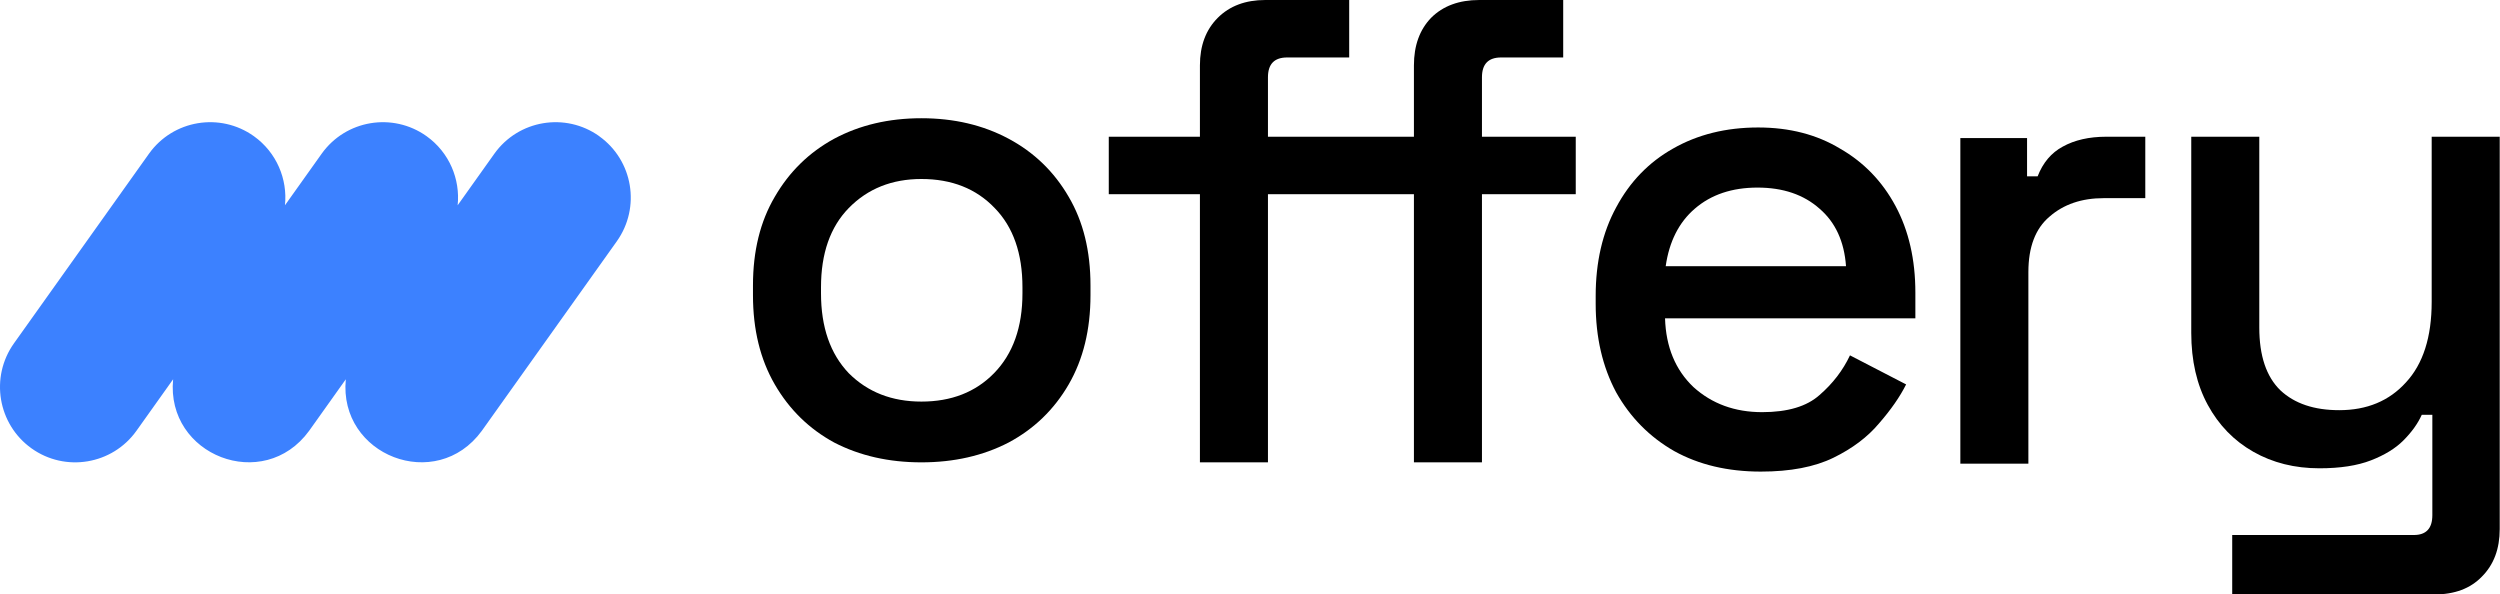 <svg width="2271" height="540" viewBox="0 0 2271 540" fill="none" xmlns="http://www.w3.org/2000/svg">
<path d="M544.368 123.708C513.621 101.783 470.952 108.945 449.052 139.665L415.732 186.469C418.179 162.784 408.202 138.534 387.495 123.708C356.748 101.783 314.078 108.945 292.179 139.665L258.859 186.469C261.306 162.784 251.329 138.534 230.622 123.708C199.875 101.783 157.205 108.945 135.306 139.665L12.693 311.863C-9.206 342.647 -2.053 385.366 28.632 407.292C59.316 429.217 102.048 422.055 123.948 391.335L157.268 344.531C150.491 413.7 239.344 448.315 280.821 391.335L314.141 344.531C307.364 413.7 396.217 448.315 437.695 391.335L560.307 219.199C582.206 188.416 575.053 145.696 544.368 123.771V123.708Z" fill="#3C81FF"/>
<path d="M837 420C807.4 420 781 414 757.8 402C735 389.6 717 372 703.8 349.2C690.6 326.4 684 299.4 684 268.2V259.2C684 228 690.6 201.2 703.8 178.8C717 156 735 138.4 757.8 126C781 113.6 807.4 107.4 837 107.4C866.6 107.4 893 113.6 916.2 126C939.4 138.4 957.6 156 970.8 178.8C984 201.2 990.6 228 990.6 259.2V268.2C990.6 299.4 984 326.4 970.8 349.2C957.6 372 939.4 389.6 916.2 402C893 414 866.6 420 837 420ZM837 364.8C864.2 364.8 886.2 356.2 903 339C920.2 321.4 928.8 297.2 928.8 266.4V261C928.8 230.2 920.4 206.2 903.6 189C886.8 171.4 864.6 162.6 837 162.6C810.2 162.6 788.2 171.4 771 189C754.2 206.2 745.8 230.2 745.8 261V266.4C745.8 297.2 754.2 321.4 771 339C788.2 356.2 810.2 364.8 837 364.8Z" fill="black"/>
<path d="M1090.01 420V176.4H1007.21V124.2H1090.01V59.4C1090.01 41.4 1095.41 27 1106.21 16.2C1117.01 5.4 1131.41 0 1149.41 0H1225.61V52.2H1169.21C1157.61 52.2 1151.81 58.2 1151.81 70.2V124.2H1218.41V176.4H1151.81V420H1090.01ZM1284.41 420V176.4H1218.41V124.2H1284.41V59.4C1284.41 41.4 1289.61 27 1300.01 16.2C1310.81 5.4 1325.41 0 1343.81 0H1420.01V52.2H1363.61C1352.01 52.2 1346.21 58.2 1346.21 70.2V124.2H1431.41V176.4H1346.21V420H1284.41Z" fill="black"/>
<path d="M1599.52 428.4C1569.52 428.4 1543.32 422.2 1520.92 409.8C1498.52 397 1480.92 379.2 1468.12 356.4C1455.72 333.2 1449.52 306.4 1449.52 276V268.8C1449.52 238 1455.72 211.2 1468.12 188.4C1480.52 165.2 1497.72 147.4 1519.72 135C1542.12 122.2 1567.92 115.8 1597.12 115.8C1625.52 115.8 1650.32 122.2 1671.52 135C1693.12 147.4 1709.92 164.8 1721.92 187.2C1733.92 209.6 1739.92 235.8 1739.92 265.8V289.2H1512.52C1513.32 315.2 1521.92 336 1538.32 351.6C1555.12 366.8 1575.92 374.4 1600.72 374.4C1623.92 374.4 1641.32 369.2 1652.92 358.8C1664.92 348.4 1674.12 336.4 1680.52 322.8L1731.52 349.2C1725.92 360.4 1717.72 372.2 1706.92 384.6C1696.52 397 1682.72 407.4 1665.52 415.8C1648.32 424.2 1626.32 428.4 1599.52 428.4ZM1513.12 241.8H1676.92C1675.32 219.4 1667.32 202 1652.92 189.6C1638.52 176.8 1619.72 170.4 1596.52 170.4C1573.32 170.4 1554.32 176.8 1539.52 189.6C1525.12 202 1516.32 219.4 1513.12 241.8Z" fill="black"/>
<path d="M1780.78 421.2V125.4H1841.38V160.2H1850.98C1855.78 147.8 1863.38 138.8 1873.78 133.2C1884.58 127.2 1897.78 124.2 1913.38 124.2H1948.78V180H1910.98C1890.98 180 1874.58 185.6 1861.78 196.8C1848.98 207.6 1842.58 224.4 1842.58 247.2V421.2H1780.78Z" fill="black"/>
<path d="M2027.74 540V486H2192.74C2203.94 486 2209.54 480 2209.54 468V376.8H2199.94C2196.34 384.8 2190.74 392.6 2183.14 400.2C2175.94 407.4 2166.14 413.4 2153.74 418.2C2141.34 423 2125.74 425.4 2106.94 425.4C2084.54 425.4 2064.54 420.4 2046.94 410.4C2029.34 400.4 2015.54 386.2 2005.54 367.8C1995.54 349.4 1990.54 327.6 1990.54 302.4V124.2H2052.34V297.6C2052.34 323.2 2058.74 342.2 2071.54 354.6C2084.34 366.6 2102.14 372.6 2124.94 372.6C2150.14 372.6 2170.34 364.2 2185.54 347.4C2201.14 330.6 2208.94 306.2 2208.94 274.2V124.2H2270.74V480.6C2270.74 498.6 2265.34 513 2254.54 523.8C2244.14 534.6 2229.74 540 2211.34 540H2027.74Z" fill="black"/>
</svg>
